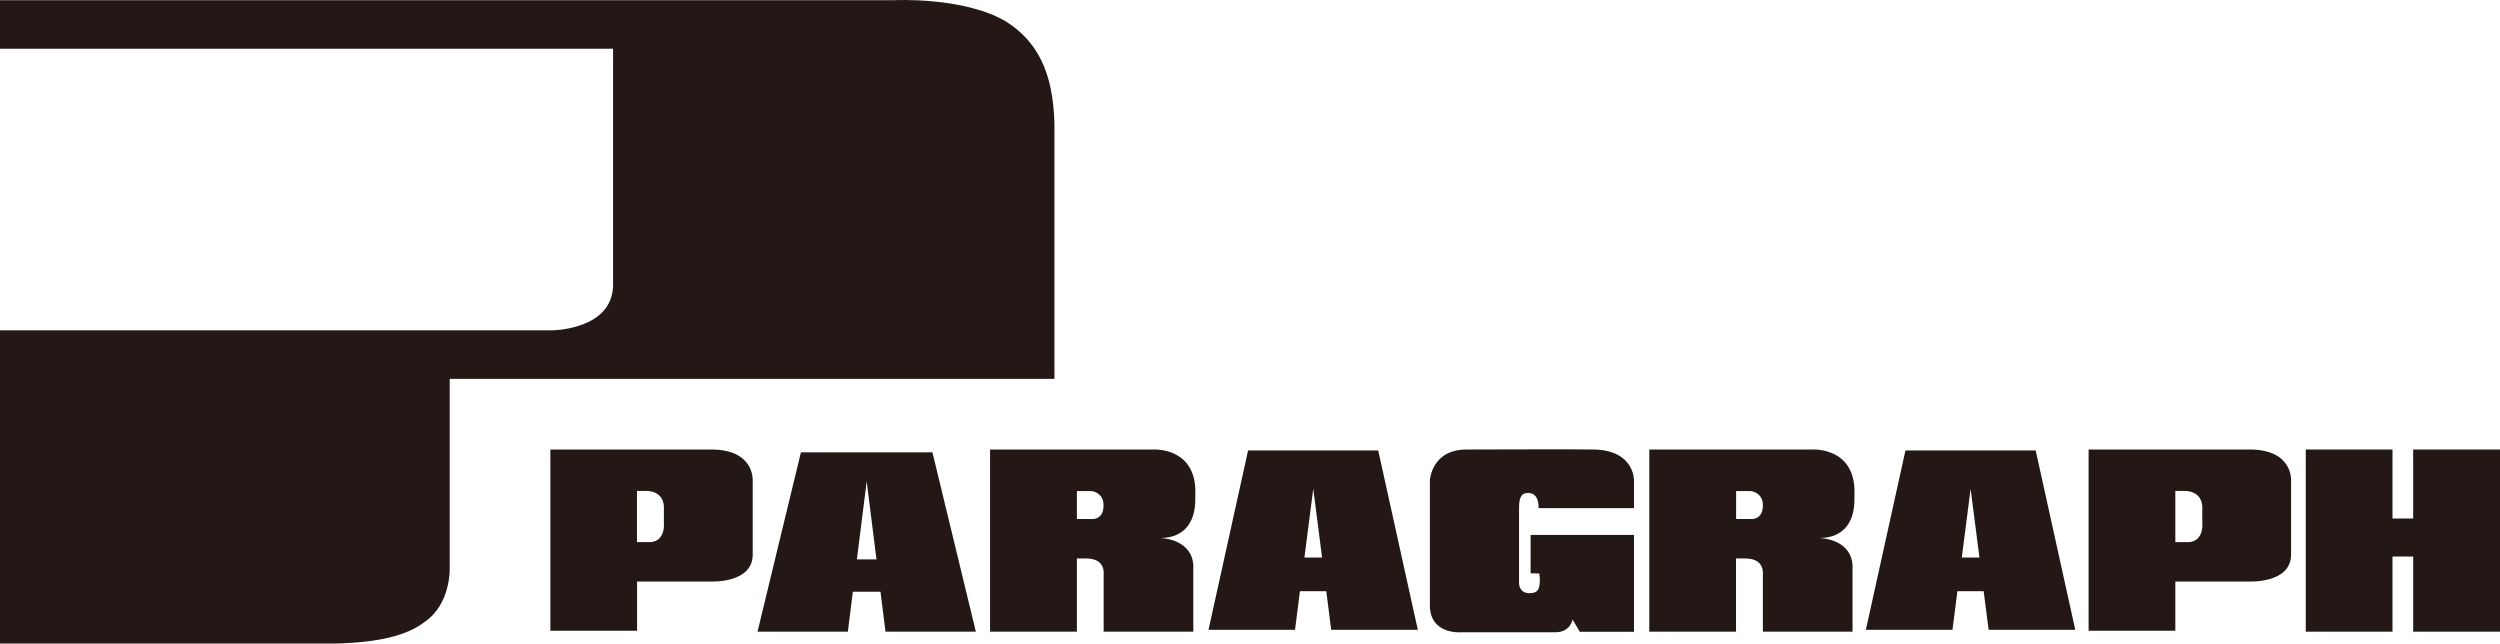 <?xml version="1.0" encoding="UTF-8"?>
<svg id="_レイヤー_2" data-name="レイヤー 2" xmlns="http://www.w3.org/2000/svg" viewBox="0 0 255.11 65.67">
  <defs>
    <style>
      .cls-1 {
        stroke: #231815;
        stroke-width: .5px;
      }

      .cls-1, .cls-2 {
        fill: #231815;
      }
    </style>
  </defs>
  <g id="_レイヤー_1-2" data-name="レイヤー 1">
    <path class="cls-1" d="M.25.27h91s7.1-.37,11.33,2.17c2.96,1.91,4.66,4.87,4.77,10.28v25.69h-61.71v19.6s.11,3.5-2.44,5.24c-1.68,1.31-4.45,2.07-9.05,2.17H.25v-31.46h56.04s6.36,0,6.52-4.77V4.72H.25V.27Z"/>
    <g>
      <polygon class="cls-2" points="246.25 45.87 246.25 52.91 244.14 52.91 244.14 45.87 235.29 45.87 235.29 64.46 244.14 64.46 244.14 56.79 246.25 56.79 246.25 64.46 255.11 64.46 255.11 45.87 246.25 45.87"/>
      <path class="cls-2" d="M72.58,45.87h-16.42v18.49h8.85v-5.02h7.57s4.23.2,4.23-2.75v-7.57s.2-3.15-4.23-3.15ZM65.96,55.32h-.96v-5.22h.96s1.85-.1,1.79,1.82c-.02.08,0,1.62,0,1.62,0,0,.12,1.99-1.79,1.77Z"/>
      <path class="cls-2" d="M229.56,45.87h-16.43v18.49h8.85v-5.02h7.58s4.23.2,4.23-2.75v-7.57s.2-3.15-4.23-3.15ZM222.94,55.32h-.96v-5.22h.96s1.84-.1,1.8,1.82c-.03.08,0,1.62,0,1.62,0,0,.12,1.99-1.8,1.77Z"/>
      <path class="cls-2" d="M127.36,45.97l-4.04,18.3h8.83l.5-3.94h2.69l.5,3.94h8.84l-4.04-18.3h-13.29ZM133.11,56.89l.9-7.01.9,7.01h-1.8Z"/>
      <path class="cls-2" d="M194.44,45.97l-4.04,18.3h8.84l.5-3.94h2.68l.51,3.94h8.84l-4.04-18.3h-13.28ZM200.19,56.89l.9-7.01.9,7.01h-1.8Z"/>
      <path class="cls-2" d="M117.68,45.87h-16.65v18.59h8.86v-7.47h1.01c1.92.02,1.72,1.57,1.72,1.57v5.9h9.15v-6.39c.11-1.88-1.24-3.02-3.34-3.17,1.06,0,3.65-.35,3.54-4.23.3-5.09-4.28-4.8-4.28-4.8ZM111.26,52.96h-1.37v-2.85h1.37c.44-.02,1.33.34,1.35,1.38.05,1.7-1.35,1.47-1.35,1.47Z"/>
      <path class="cls-2" d="M184.95,45.87h-16.65v18.59h8.85v-7.47h1.01c1.92.02,1.73,1.57,1.73,1.57v5.9h9.15v-6.39c.11-1.88-1.24-3.02-3.35-3.17,1.06,0,3.66-.35,3.54-4.23.3-5.09-4.28-4.8-4.28-4.8ZM178.54,52.96h-1.38v-2.85h1.38c.44-.02,1.33.34,1.35,1.38.05,1.7-1.35,1.47-1.35,1.47Z"/>
      <path class="cls-2" d="M162.68,45.87c-1.77-.04-11.12,0-12.89,0-3.73-.07-3.88,3.15-3.88,3.15v12.74c0,3.07,3.25,2.76,3.25,2.76h9.54c1.57,0,1.77-1.3,1.77-1.3l.74,1.25h5.53v-9.88h-10.55v3.91l.88.02s.1.49.05.98c-.07.66-.2,1.03-1.08,1.03-1.03,0-1.03-1.01-1.03-1.01v-7.67c0-1.1.24-1.58.98-1.55,1.13.05,1.01,1.55,1.01,1.55h9.74v-2.83s.07-3.05-4.05-3.15Z"/>
      <path class="cls-2" d="M90.36,64.46h9.22l-4.43-18.3h-13.42l-4.43,18.3h9.22l.51-4.08h2.82l.51,4.08ZM87.44,57.08l1-7.96,1,7.96h-1.99Z"/>
    </g>
  </g>
</svg>